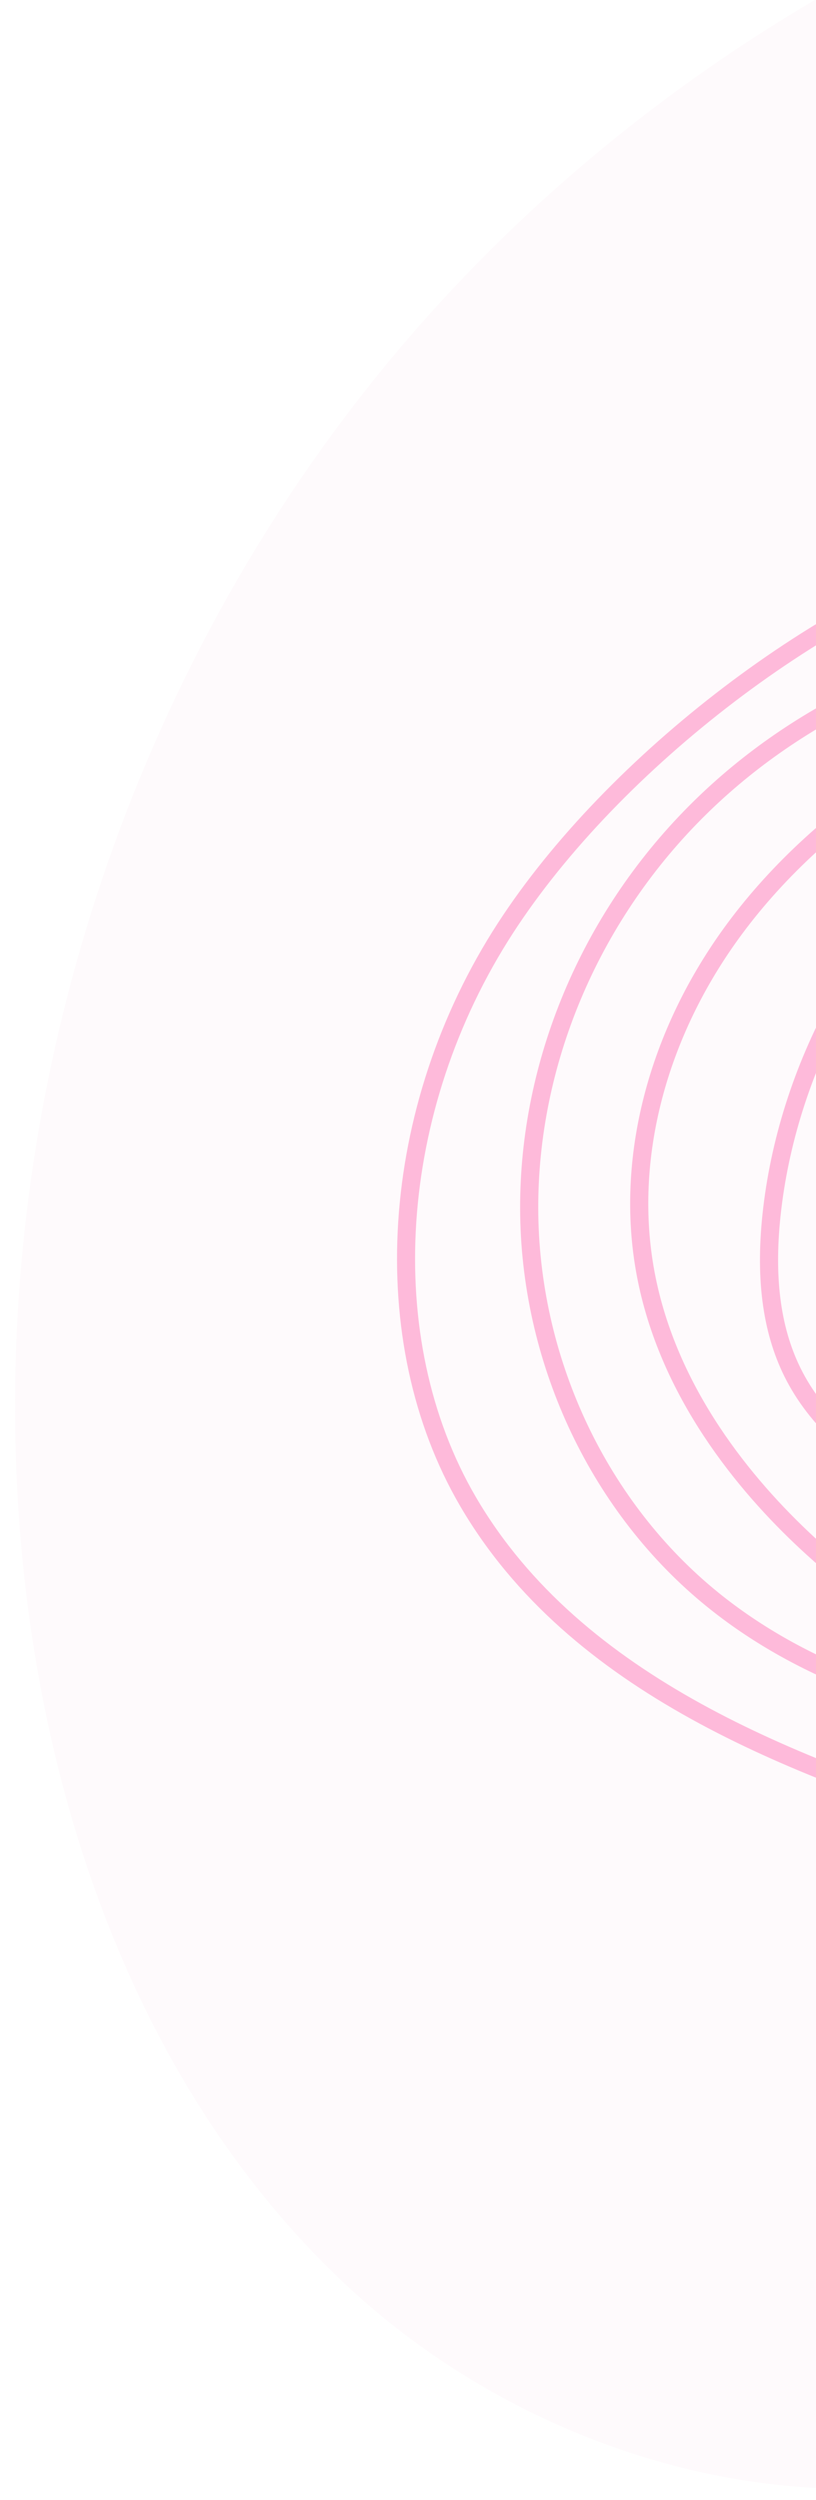 <svg xmlns="http://www.w3.org/2000/svg" width="50" height="153" viewBox="0 0 50 153">
    <g fill="none" fill-rule="evenodd">
        <path fill="#FAD6E6" opacity="0.11" d="M.546 116.648c-2.125-11.63 2.174-23.697 9.06-33.306 6.887-9.608 16.185-17.178 25.368-24.625C53.486 43.7 72 28.687 90.512 13.67c4.752-3.855 9.575-7.753 15.158-10.253 14.925-6.682 33.373-1.854 45.377 9.247 12.006 11.103 18.175 27.416 19.925 43.673 2.873 26.735-5.65 54.508-23.028 75.028-17.377 20.52-43.368 33.5-70.212 35.069-13.694.799-27.624-1.293-40.225-6.714-16.869-7.257-33.528-24.28-36.96-43.072" transform="rotate(180 86.221 76.34)"/>
        <g fill="#FEB3D6" opacity="0.9">
            <path d="M79.754 58.831c7.07-10.894 7.984-24.769 2.278-34.524C75.538 13.211 62.262 8.265 50.33 4.501 42.54 2.042 34.324-.127 27 2.62c-7.366 2.76-12.121 9.818-16.74 17.428C6.37 26.457 1.962 33.72 1.474 41.712c-.518 8.454 3.593 17.637 11.28 25.195 8.3 8.159 25.191 18.182 36.77 14.916 10.684-3.013 23.68-12.898 30.23-22.992zM38.724.517c3.992.523 8.02 1.688 11.94 2.925 12.13 3.827 25.632 8.867 32.325 20.305 5.915 10.108 4.99 24.45-2.304 35.689-6.68 10.294-19.945 20.378-30.859 23.456-12.005 3.387-29.36-6.846-37.849-15.193C4.06 59.915-.173 50.419.365 41.645c.506-8.266 4.99-15.654 8.947-22.172 4.723-7.782 9.6-15.007 17.298-17.892C30.502.12 34.595-.023 38.724.517z" transform="rotate(180 86.221 76.34) translate(61.25 36.75)"/>
            <path d="M68.505 65.502c6.303-6.49 9.838-15.214 9.703-23.933-.141-8.997-4.27-17.638-11.044-23.115-5.236-4.232-12.273-6.877-20.91-7.861-6.763-.77-12.418-.3-17.289 1.44-9.355 3.34-16.648 12.125-18.58 22.378-1.836 9.751 1.083 20.41 7.806 28.512 4.928 5.939 11.709 10.416 19.612 12.949 5.813 1.862 12.49.893 20.409-2.967 3.912-1.907 7.375-4.399 10.293-7.403zM47.415 9.616c8.38 1.1 15.256 3.779 20.447 7.976 7.027 5.68 11.31 14.636 11.456 23.96.14 9.013-3.51 18.023-10.017 24.723-3.006 3.097-6.575 5.665-10.602 7.628-8.188 3.993-15.134 4.985-21.235 3.026-8.105-2.597-15.065-7.194-20.127-13.296-6.933-8.356-9.94-19.356-8.043-29.427 2.003-10.634 9.578-19.749 19.298-23.218C33.627 9.19 39.445 8.7 46.38 9.49c.347.038.693.081 1.034.126z" transform="rotate(180 86.221 76.34) translate(61.25 36.75)"/>
            <path d="M65.712 58.783c4.694-6.32 6.653-13.862 5.374-20.69-1.338-7.146-6.014-12.73-9.7-16.157-4.488-4.169-9.306-6.972-14.32-8.33-5.61-1.519-11.512-1.072-16.194 1.231-3.995 1.967-7.503 5.279-11.372 10.735-2.666 3.76-5.74 8.789-5.845 14.363-.071 3.857 1.32 8.082 4.14 12.56 4.105 6.526 10 11.917 17.046 15.593 4.02 2.097 7.813 3.463 11.275 4.063 2.745.483 5.536-1.421 8.021-3.091.41-.275.81-.545 1.198-.794 4.248-2.74 7.738-5.93 10.377-9.483zM43.85 11.833c1.173.154 2.346.387 3.507.701 5.19 1.406 10.166 4.296 14.785 8.59 3.81 3.539 8.644 9.322 10.036 16.766 1.335 7.13-.697 14.987-5.574 21.556-2.719 3.658-6.308 6.94-10.666 9.751-.382.248-.777.512-1.181.784-2.66 1.786-5.68 3.817-8.828 3.264-3.576-.619-7.479-2.023-11.6-4.172-7.22-3.768-13.263-9.295-17.474-15.988-2.935-4.663-4.384-9.095-4.31-13.17.112-5.879 3.29-11.097 6.05-14.985 2.471-3.485 6.383-8.428 11.787-11.088 3.946-1.942 8.71-2.633 13.468-2.01z" transform="rotate(180 86.221 76.34) translate(61.25 36.75)"/>
            <path d="M46.213 65.178c1.913.25 3.581.132 5.264-1.257 2.917-2.408 5.552-5.613 7.622-9.27 2.248-3.966 3.71-8.387 4.226-12.781.466-3.956.076-7.124-1.193-9.684-1.368-2.761-3.985-5.17-7.78-7.158-7.243-3.794-15.546-4.495-22.211-1.875-7.452 2.93-12.592 10.088-12.503 17.408.06 5.048 2.44 9.372 4.423 12.109C28.578 58.9 35.6 63.275 43.325 64.673l.843.157c.716.135 1.395.263 2.045.348zM44.46 20.725c3.529.462 7.076 1.575 10.408 3.32 4.006 2.1 6.785 4.673 8.26 7.648 1.366 2.76 1.792 6.13 1.3 10.307-.535 4.54-2.042 9.104-4.363 13.2-2.135 3.771-4.861 7.083-7.881 9.578-2.655 2.192-5.236 1.703-8.222 1.144l-.834-.157c-8.007-1.447-15.283-5.983-19.965-12.443-2.079-2.867-4.57-7.408-4.636-12.748-.093-7.771 5.336-15.36 13.208-18.453 3.88-1.526 8.285-1.978 12.725-1.396z" transform="rotate(180 86.221 76.34) translate(61.25 36.75)"/>
        </g>
    </g>
</svg>
 